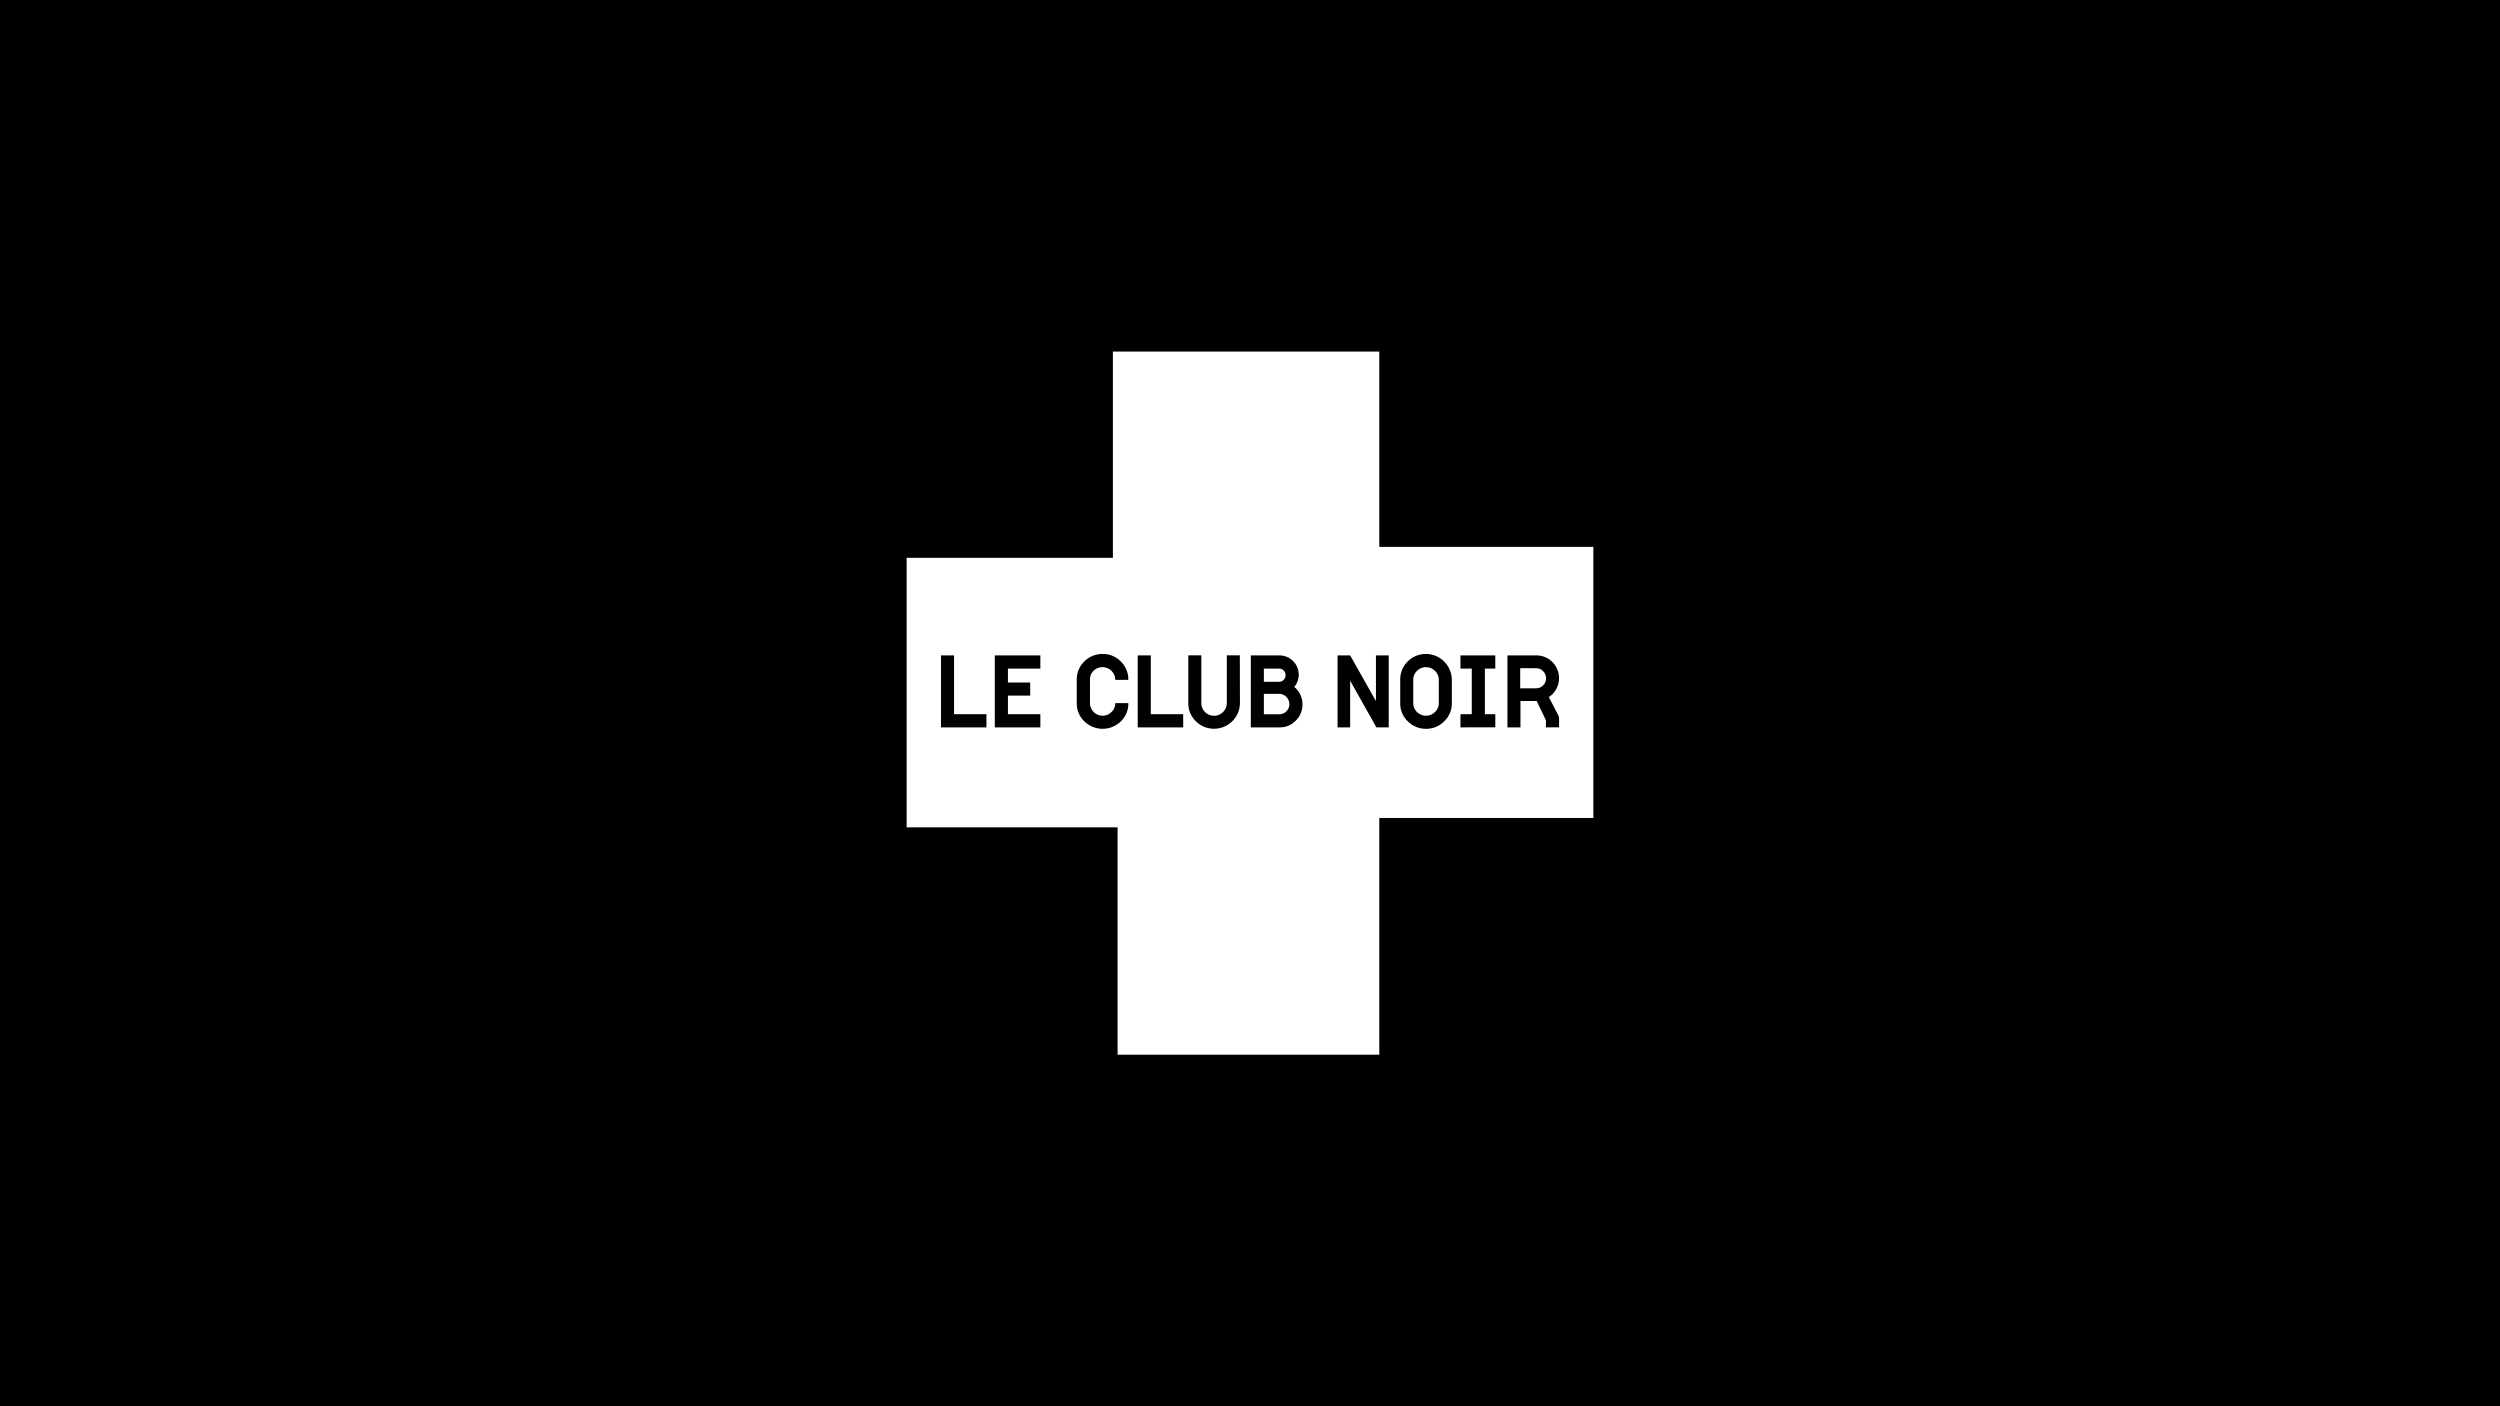 <svg id="Layer_1" data-name="Layer 1" xmlns="http://www.w3.org/2000/svg" width="1920" height="1080" viewBox="0 0 1920 1080">
  <defs>
    <style>
      .cls-1 {
        fill: #fff;
      }
    </style>
  </defs>
  <rect width="1920" height="1080"/>
  <g>
    <polygon class="cls-1" points="1059.3 270 854.7 270 854.7 428.4 696.3 428.4 696.3 635.4 858.3 635.4 858.3 810 1059.3 810 1059.3 628.2 1223.7 628.2 1223.7 420 1059.3 420 1059.3 270"/>
    <g>
      <path d="M722.67,558.62V503.35h10.05V548.5h24.87v10.12Z"/>
      <path d="M764,558.62V503.35H799v10.13H774.09V524.2h17.1v10h-17.1V548.5H799v10.12Z"/>
      <path d="M839.87,515.12a9.83,9.83,0,0,1,16.65,7h10v-1.62h0a19.31,19.31,0,0,0-6.29-13,18.92,18.92,0,0,0-13.5-5.25,19.39,19.39,0,0,0-14,5.77,19.07,19.07,0,0,0-5.78,14V540a19,19,0,0,0,5.78,13.95,20.06,20.06,0,0,0,27.52.6,19.13,19.13,0,0,0,6.28-12.94h0V540h-10a9,9,0,0,1-2.92,6.82,9.4,9.4,0,0,1-6.9,2.85,9.73,9.73,0,0,1-9.6-9.67V522A9.39,9.39,0,0,1,839.87,515.12Z"/>
      <path d="M873.77,558.62V503.35h10.05V548.5h24.87v10.12Z"/>
      <path d="M952.27,539.87a19.84,19.84,0,0,1-19.88,19.8,19.42,19.42,0,0,1-14-5.77,19.1,19.1,0,0,1-5.77-14V503.28h10v36.59a9.71,9.71,0,0,0,9.74,9.83,9.4,9.4,0,0,0,6.9-2.85,9.54,9.54,0,0,0,2.93-7V503.28h10Z"/>
      <path d="M1000.29,541a17,17,0,0,1-5.18,12.45,16.71,16.71,0,0,1-12.37,5.17H960.62V503.35h22.12a14.85,14.85,0,0,1,14.7,14.77,14.88,14.88,0,0,1-3.45,9.45A17,17,0,0,1,1000.29,541Zm-13-22.5a4.85,4.85,0,0,0-4.95-5h-11.7V523.6h11.78a4.58,4.58,0,0,0,3.45-1.5A5,5,0,0,0,987.31,518.5Zm2.93,22.35a7.68,7.68,0,0,0-2.33-5.63,7.57,7.57,0,0,0-5.55-2.32h-11.7v15.67h11.85a7.44,7.44,0,0,0,3-.6,8.12,8.12,0,0,0,4.16-4.16A7.35,7.35,0,0,0,990.24,540.85Z"/>
      <path d="M1057.09,558.62l-20.17-35.85v35.85h-9.68V503.35h9.68l19.8,35.1v-35.1h9.82v55.27Z"/>
      <path d="M1115,540a18.73,18.73,0,0,1-5.85,13.95,19.1,19.1,0,0,1-14,5.77,19.4,19.4,0,0,1-14-5.77,19,19,0,0,1-5.78-13.95V522a19.1,19.1,0,0,1,5.78-14,19.4,19.4,0,0,1,14-5.77A20,20,0,0,1,1115,522Zm-10-17.85a9.28,9.28,0,0,0-2.93-6.9,9.48,9.48,0,0,0-7-2.85,9.65,9.65,0,0,0-6.83,2.85,9.3,9.3,0,0,0-2.85,6.82V540a9.3,9.3,0,0,0,2.85,6.82,9.73,9.73,0,0,0,6.9,2.85,9.4,9.4,0,0,0,6.9-2.85A9,9,0,0,0,1105,540Z"/>
      <path d="M1187.28,558.62v-5.47l-7.12-14.78h-12.45v20.25h-10V503.35h22.2a17.44,17.44,0,0,1,9.6,32l7.42,14.33a7.26,7.26,0,0,1,.45,2.17v6.75Zm.08-37.65a7.65,7.65,0,0,0-.6-3,8.48,8.48,0,0,0-1.65-2.51,7.8,7.8,0,0,0-2.44-1.69,7.56,7.56,0,0,0-3-.6h-12.15v15.45h12.15a7.39,7.39,0,0,0,3-.6,7.85,7.85,0,0,0,2.44-1.65,8,8,0,0,0,1.65-2.43A7.44,7.44,0,0,0,1187.36,521Z"/>
      <path d="M1121.64,558.62V548.5h8.68v-35h-8.68V503.35h26.75v10.13h-8v35h8v10.12Z"/>
    </g>
  </g>
</svg>
